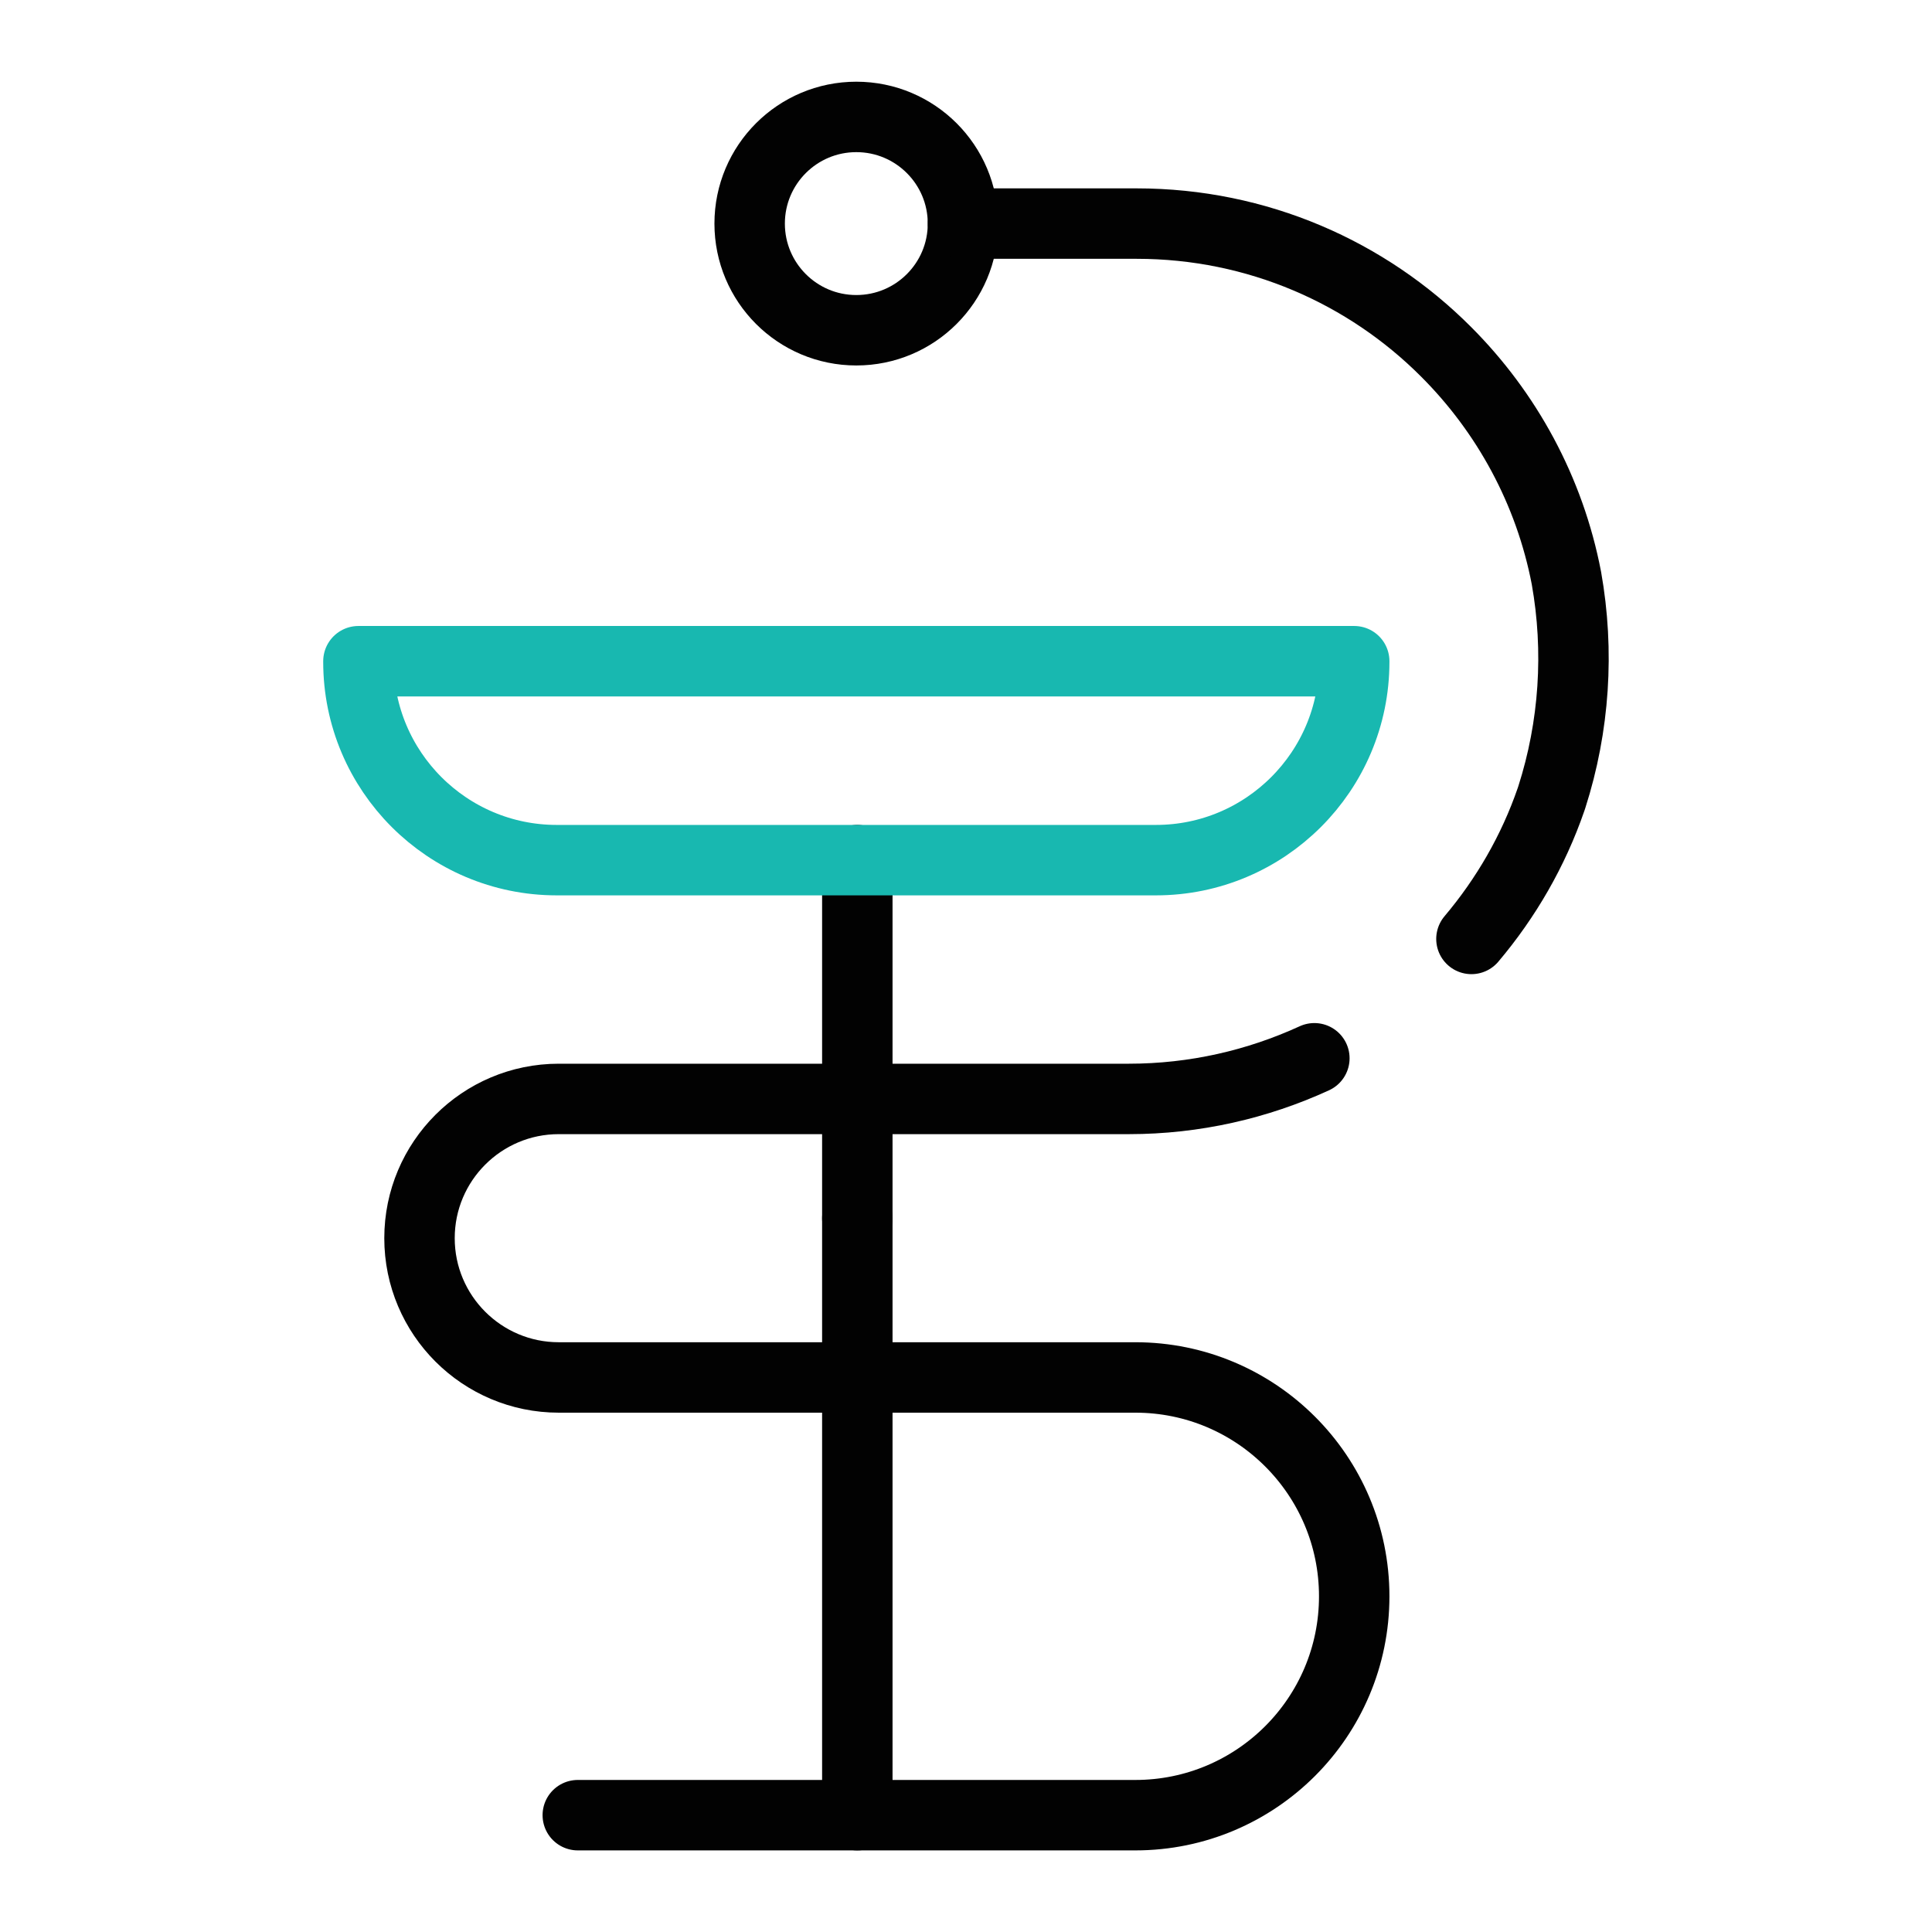 <!--?xml version="1.0" encoding="UTF-8"?--><svg id="Layer_1" xmlns="http://www.w3.org/2000/svg" viewBox="0 0 192 192"><defs><style>.cls-1{stroke:#020202;}.cls-1,.cls-2{fill:none;stroke-linecap:round;stroke-linejoin:round;stroke-width:7.00px;}.cls-2{stroke:#18B8B0;}</style></defs><circle class="cls-1" cx="85.1" cy="22.22" r="10.6"></circle><line class="cls-1" x1="85.2" y1="180.39" x2="85.2" y2="121.07"></line><path class="cls-1" d="M130.62,105.17c-5.64,2.59-11.9,4.04-18.43,4.04h-56.66c-7.64,0-13.84,6.2-13.84,13.84h0c0,7.64,6.2,13.84,13.84,13.84h57.3c12.01,0,21.75,9.74,21.75,21.75h0c0,12.01-9.74,21.75-21.75,21.75h-.05s-55.36,0-55.36,0"></path><path class="cls-1" d="M95.7,22.22h17.26c12.01,0,22.89,4.86,30.75,12.74,6.02,6.02,10.29,13.79,11.96,22.49h0c1.29,7.26.8,14.73-1.45,21.76l-.08.24c-1.76,5.1-4.47,9.79-7.91,13.86"></path><line class="cls-1" x1="85.2" y1="121.07" x2="85.2" y2="85.48"></line><path class="cls-2" d="M35.62,65.71h98.96v.06c0,10.88-8.83,19.71-19.71,19.71h-59.54c-10.88,0-19.71-8.83-19.71-19.71v-.06h0Z"></path></svg>